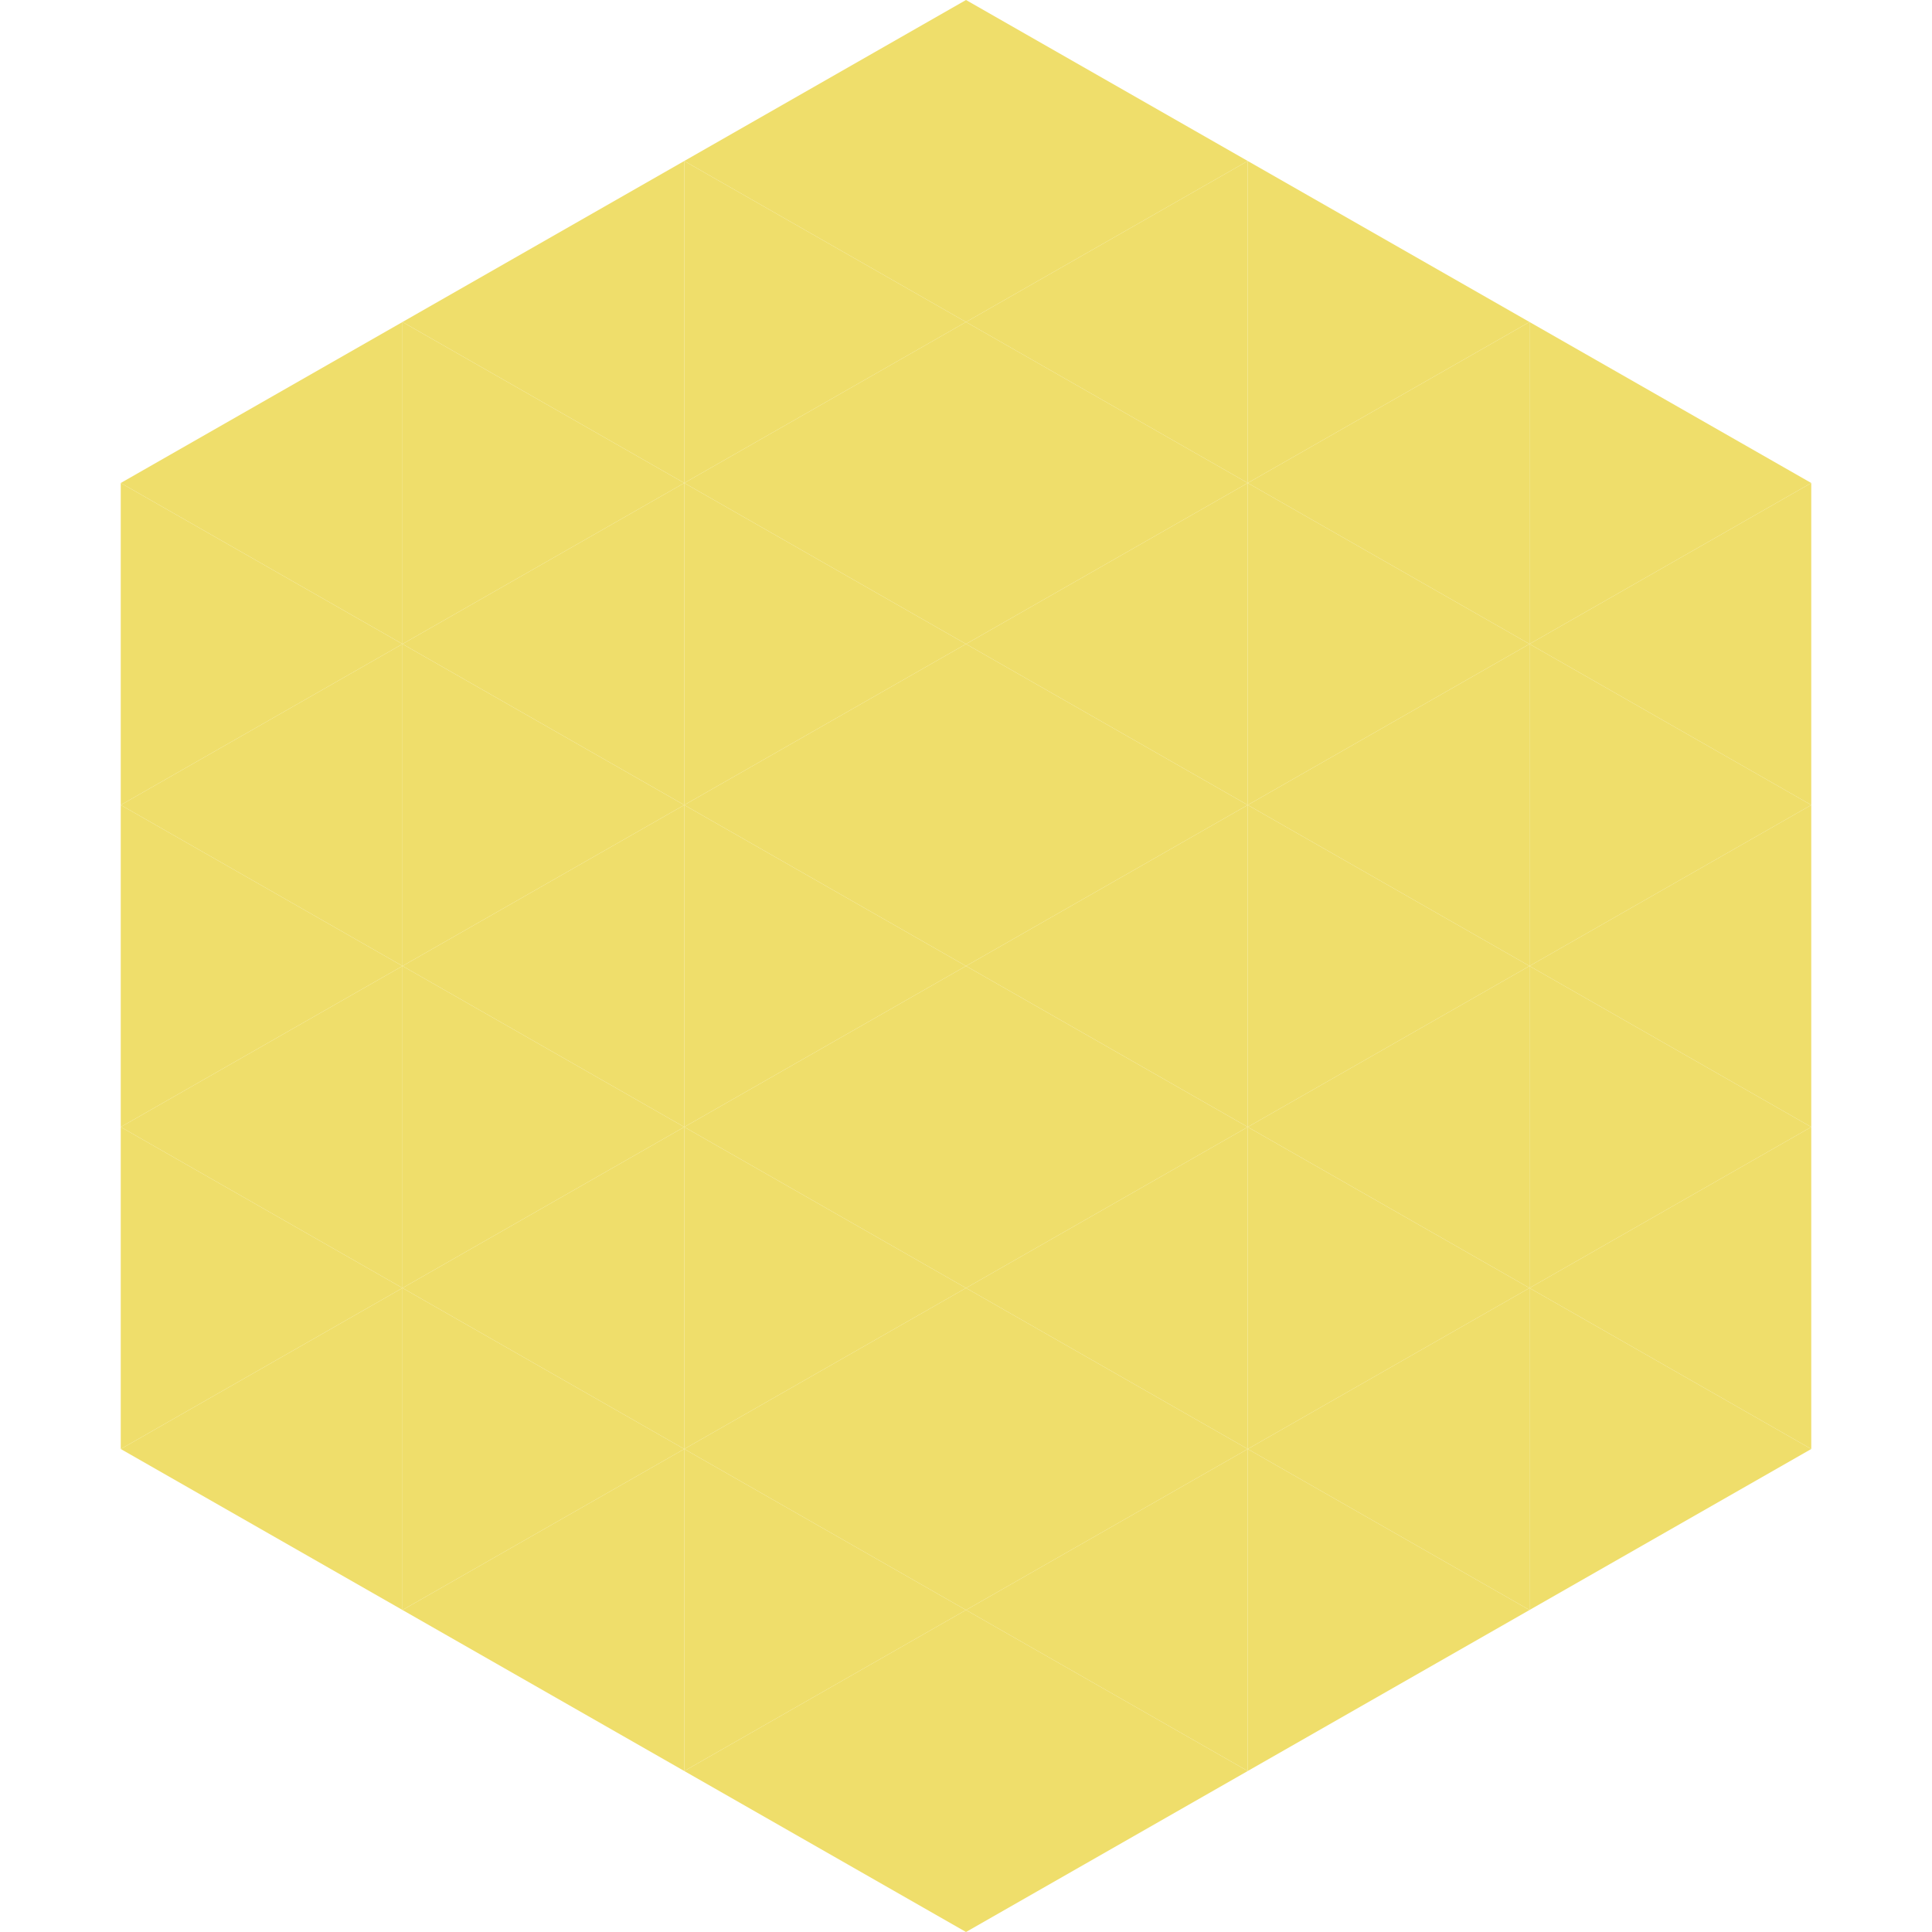 <?xml version="1.0"?>
<!-- Generated by SVGo -->
<svg width="240" height="240"
     xmlns="http://www.w3.org/2000/svg"
     xmlns:xlink="http://www.w3.org/1999/xlink">
<polygon points="50,40 15,60 50,80" style="fill:rgb(239,222,107)" />
<polygon points="190,40 225,60 190,80" style="fill:rgb(239,222,107)" />
<polygon points="15,60 50,80 15,100" style="fill:rgb(239,222,107)" />
<polygon points="225,60 190,80 225,100" style="fill:rgb(239,222,107)" />
<polygon points="50,80 15,100 50,120" style="fill:rgb(239,222,107)" />
<polygon points="190,80 225,100 190,120" style="fill:rgb(239,222,107)" />
<polygon points="15,100 50,120 15,140" style="fill:rgb(239,222,107)" />
<polygon points="225,100 190,120 225,140" style="fill:rgb(239,222,107)" />
<polygon points="50,120 15,140 50,160" style="fill:rgb(239,222,107)" />
<polygon points="190,120 225,140 190,160" style="fill:rgb(239,222,107)" />
<polygon points="15,140 50,160 15,180" style="fill:rgb(239,222,107)" />
<polygon points="225,140 190,160 225,180" style="fill:rgb(239,222,107)" />
<polygon points="50,160 15,180 50,200" style="fill:rgb(239,222,107)" />
<polygon points="190,160 225,180 190,200" style="fill:rgb(239,222,107)" />
<polygon points="15,180 50,200 15,220" style="fill:rgb(255,255,255); fill-opacity:0" />
<polygon points="225,180 190,200 225,220" style="fill:rgb(255,255,255); fill-opacity:0" />
<polygon points="50,0 85,20 50,40" style="fill:rgb(255,255,255); fill-opacity:0" />
<polygon points="190,0 155,20 190,40" style="fill:rgb(255,255,255); fill-opacity:0" />
<polygon points="85,20 50,40 85,60" style="fill:rgb(239,222,107)" />
<polygon points="155,20 190,40 155,60" style="fill:rgb(239,222,107)" />
<polygon points="50,40 85,60 50,80" style="fill:rgb(239,222,107)" />
<polygon points="190,40 155,60 190,80" style="fill:rgb(239,222,107)" />
<polygon points="85,60 50,80 85,100" style="fill:rgb(239,222,107)" />
<polygon points="155,60 190,80 155,100" style="fill:rgb(239,222,107)" />
<polygon points="50,80 85,100 50,120" style="fill:rgb(239,222,107)" />
<polygon points="190,80 155,100 190,120" style="fill:rgb(239,222,107)" />
<polygon points="85,100 50,120 85,140" style="fill:rgb(239,222,107)" />
<polygon points="155,100 190,120 155,140" style="fill:rgb(239,222,107)" />
<polygon points="50,120 85,140 50,160" style="fill:rgb(239,222,107)" />
<polygon points="190,120 155,140 190,160" style="fill:rgb(239,222,107)" />
<polygon points="85,140 50,160 85,180" style="fill:rgb(239,222,107)" />
<polygon points="155,140 190,160 155,180" style="fill:rgb(239,222,107)" />
<polygon points="50,160 85,180 50,200" style="fill:rgb(239,222,107)" />
<polygon points="190,160 155,180 190,200" style="fill:rgb(239,222,107)" />
<polygon points="85,180 50,200 85,220" style="fill:rgb(239,222,107)" />
<polygon points="155,180 190,200 155,220" style="fill:rgb(239,222,107)" />
<polygon points="120,0 85,20 120,40" style="fill:rgb(239,222,107)" />
<polygon points="120,0 155,20 120,40" style="fill:rgb(239,222,107)" />
<polygon points="85,20 120,40 85,60" style="fill:rgb(239,222,107)" />
<polygon points="155,20 120,40 155,60" style="fill:rgb(239,222,107)" />
<polygon points="120,40 85,60 120,80" style="fill:rgb(239,222,107)" />
<polygon points="120,40 155,60 120,80" style="fill:rgb(239,222,107)" />
<polygon points="85,60 120,80 85,100" style="fill:rgb(239,222,107)" />
<polygon points="155,60 120,80 155,100" style="fill:rgb(239,222,107)" />
<polygon points="120,80 85,100 120,120" style="fill:rgb(239,222,107)" />
<polygon points="120,80 155,100 120,120" style="fill:rgb(239,222,107)" />
<polygon points="85,100 120,120 85,140" style="fill:rgb(239,222,107)" />
<polygon points="155,100 120,120 155,140" style="fill:rgb(239,222,107)" />
<polygon points="120,120 85,140 120,160" style="fill:rgb(239,222,107)" />
<polygon points="120,120 155,140 120,160" style="fill:rgb(239,222,107)" />
<polygon points="85,140 120,160 85,180" style="fill:rgb(239,222,107)" />
<polygon points="155,140 120,160 155,180" style="fill:rgb(239,222,107)" />
<polygon points="120,160 85,180 120,200" style="fill:rgb(239,222,107)" />
<polygon points="120,160 155,180 120,200" style="fill:rgb(239,222,107)" />
<polygon points="85,180 120,200 85,220" style="fill:rgb(239,222,107)" />
<polygon points="155,180 120,200 155,220" style="fill:rgb(239,222,107)" />
<polygon points="120,200 85,220 120,240" style="fill:rgb(239,222,107)" />
<polygon points="120,200 155,220 120,240" style="fill:rgb(239,222,107)" />
<polygon points="85,220 120,240 85,260" style="fill:rgb(255,255,255); fill-opacity:0" />
<polygon points="155,220 120,240 155,260" style="fill:rgb(255,255,255); fill-opacity:0" />
</svg>
